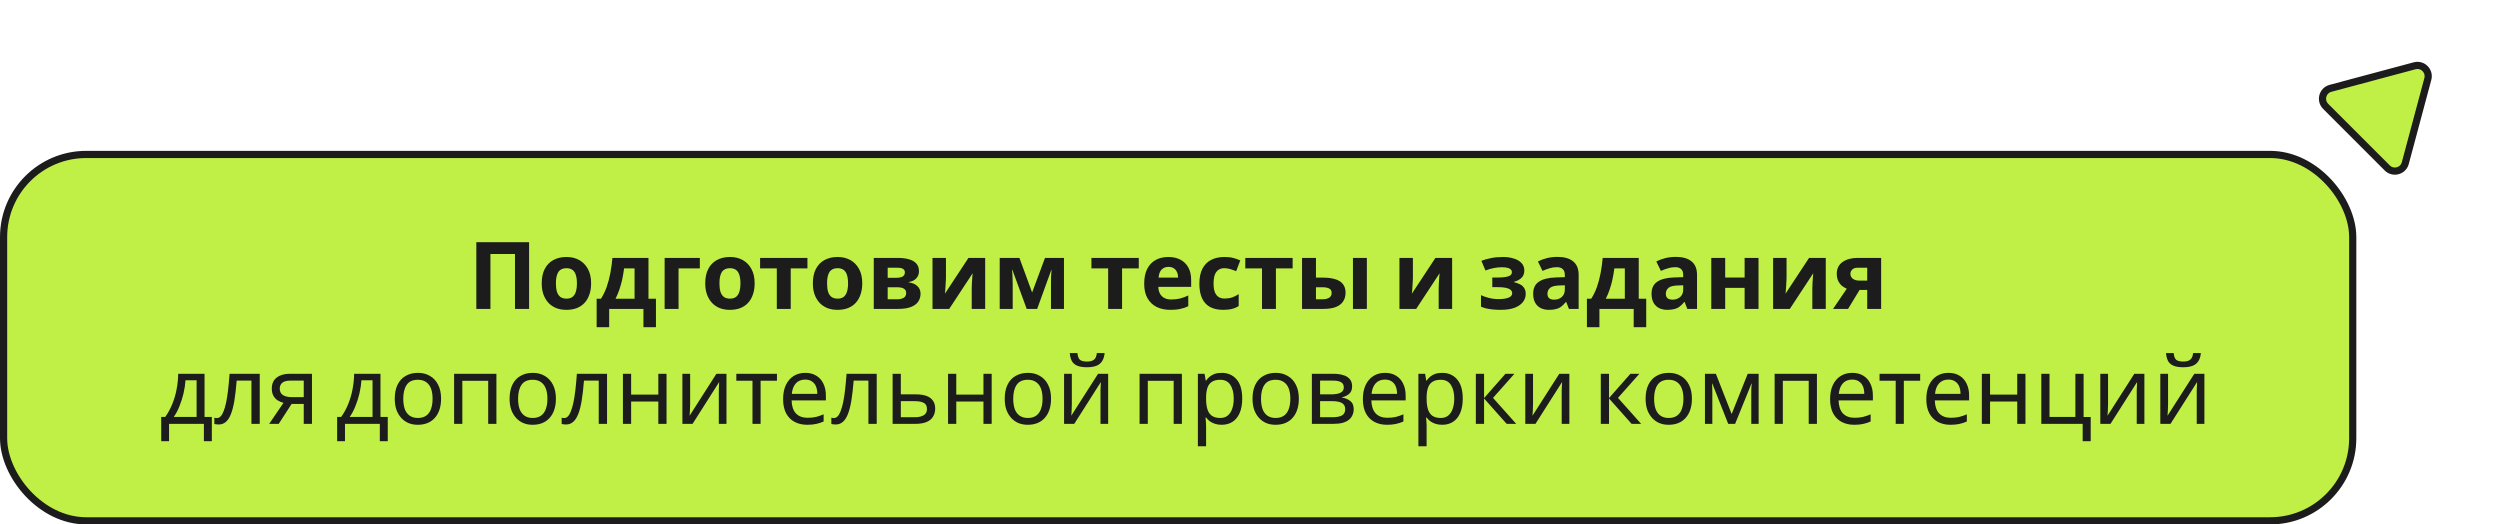 <?xml version="1.0" encoding="UTF-8"?> <svg xmlns="http://www.w3.org/2000/svg" width="348" height="73" viewBox="0 0 348 73" fill="none"><rect x="0.5" y="21.5" width="327" height="51" rx="11.5" fill="#C0F046"></rect><rect x="0.5" y="21.5" width="327" height="51" rx="11.5" stroke="#1C1C1C"></rect><path d="M66.305 43V33.718H73.65V43H71.687V35.356H68.268V43H66.305ZM82.284 39.438C82.284 40.027 82.201 40.552 82.037 41.011C81.881 41.47 81.651 41.86 81.348 42.181C81.053 42.493 80.693 42.731 80.269 42.896C79.844 43.052 79.363 43.13 78.826 43.13C78.332 43.13 77.872 43.052 77.448 42.896C77.032 42.731 76.672 42.493 76.369 42.181C76.065 41.86 75.827 41.47 75.654 41.011C75.489 40.552 75.407 40.027 75.407 39.438C75.407 38.649 75.545 37.986 75.823 37.449C76.1 36.903 76.499 36.487 77.019 36.201C77.539 35.915 78.154 35.772 78.865 35.772C79.532 35.772 80.121 35.915 80.633 36.201C81.144 36.487 81.547 36.903 81.842 37.449C82.136 37.986 82.284 38.649 82.284 39.438ZM77.383 39.438C77.383 39.906 77.43 40.3 77.526 40.621C77.63 40.933 77.79 41.171 78.007 41.336C78.223 41.492 78.505 41.57 78.852 41.57C79.198 41.57 79.476 41.492 79.684 41.336C79.9 41.171 80.056 40.933 80.152 40.621C80.256 40.3 80.308 39.906 80.308 39.438C80.308 38.97 80.256 38.58 80.152 38.268C80.056 37.956 79.9 37.722 79.684 37.566C79.467 37.41 79.185 37.332 78.839 37.332C78.327 37.332 77.955 37.51 77.721 37.865C77.495 38.212 77.383 38.736 77.383 39.438ZM90.268 35.902V41.583H91.308V45.548H89.566V43H84.795V45.548H83.053V41.583H83.651C83.963 41.106 84.227 40.565 84.444 39.958C84.66 39.343 84.834 38.688 84.964 37.995C85.094 37.302 85.189 36.604 85.25 35.902H90.268ZM86.875 37.358C86.805 37.878 86.719 38.385 86.615 38.879C86.511 39.364 86.381 39.832 86.225 40.283C86.077 40.734 85.895 41.167 85.679 41.583H88.331V37.358H86.875ZM97.418 35.902V37.358H94.454V43H92.517V35.902H97.418ZM105.046 39.438C105.046 40.027 104.964 40.552 104.799 41.011C104.643 41.47 104.414 41.86 104.11 42.181C103.816 42.493 103.456 42.731 103.031 42.896C102.607 43.052 102.126 43.13 101.588 43.13C101.094 43.13 100.635 43.052 100.21 42.896C99.794 42.731 99.435 42.493 99.132 42.181C98.828 41.86 98.59 41.47 98.416 41.011C98.252 40.552 98.169 40.027 98.169 39.438C98.169 38.649 98.308 37.986 98.585 37.449C98.863 36.903 99.261 36.487 99.781 36.201C100.301 35.915 100.917 35.772 101.627 35.772C102.295 35.772 102.884 35.915 103.395 36.201C103.907 36.487 104.31 36.903 104.604 37.449C104.899 37.986 105.046 38.649 105.046 39.438ZM100.145 39.438C100.145 39.906 100.193 40.3 100.288 40.621C100.392 40.933 100.553 41.171 100.769 41.336C100.986 41.492 101.268 41.57 101.614 41.57C101.961 41.57 102.238 41.492 102.446 41.336C102.663 41.171 102.819 40.933 102.914 40.621C103.018 40.3 103.07 39.906 103.07 39.438C103.07 38.97 103.018 38.58 102.914 38.268C102.819 37.956 102.663 37.722 102.446 37.566C102.23 37.41 101.948 37.332 101.601 37.332C101.09 37.332 100.717 37.51 100.483 37.865C100.258 38.212 100.145 38.736 100.145 39.438ZM112.396 37.358H110.069V43H108.132V37.358H105.805V35.902H112.396V37.358ZM120.027 39.438C120.027 40.027 119.945 40.552 119.78 41.011C119.624 41.47 119.394 41.86 119.091 42.181C118.796 42.493 118.437 42.731 118.012 42.896C117.587 43.052 117.106 43.13 116.569 43.13C116.075 43.13 115.616 43.052 115.191 42.896C114.775 42.731 114.415 42.493 114.112 42.181C113.809 41.86 113.57 41.47 113.397 41.011C113.232 40.552 113.15 40.027 113.15 39.438C113.15 38.649 113.289 37.986 113.566 37.449C113.843 36.903 114.242 36.487 114.762 36.201C115.282 35.915 115.897 35.772 116.608 35.772C117.275 35.772 117.865 35.915 118.376 36.201C118.887 36.487 119.29 36.903 119.585 37.449C119.88 37.986 120.027 38.649 120.027 39.438ZM115.126 39.438C115.126 39.906 115.174 40.3 115.269 40.621C115.373 40.933 115.533 41.171 115.75 41.336C115.967 41.492 116.248 41.57 116.595 41.57C116.942 41.57 117.219 41.492 117.427 41.336C117.644 41.171 117.8 40.933 117.895 40.621C117.999 40.3 118.051 39.906 118.051 39.438C118.051 38.97 117.999 38.58 117.895 38.268C117.8 37.956 117.644 37.722 117.427 37.566C117.21 37.41 116.929 37.332 116.582 37.332C116.071 37.332 115.698 37.51 115.464 37.865C115.239 38.212 115.126 38.736 115.126 39.438ZM127.92 37.761C127.92 38.142 127.798 38.467 127.556 38.736C127.322 39.005 126.971 39.178 126.503 39.256V39.308C126.997 39.369 127.391 39.538 127.686 39.815C127.989 40.092 128.141 40.448 128.141 40.881C128.141 41.184 128.08 41.466 127.959 41.726C127.846 41.986 127.664 42.211 127.413 42.402C127.161 42.593 126.836 42.74 126.438 42.844C126.048 42.948 125.571 43 125.008 43H121.628V35.902H125.008C125.562 35.902 126.056 35.963 126.49 36.084C126.932 36.197 127.278 36.387 127.53 36.656C127.79 36.925 127.92 37.293 127.92 37.761ZM126.139 40.777C126.139 40.5 126.03 40.3 125.814 40.179C125.597 40.049 125.272 39.984 124.839 39.984H123.565V41.661H124.878C125.242 41.661 125.541 41.596 125.775 41.466C126.017 41.327 126.139 41.098 126.139 40.777ZM125.957 37.917C125.957 37.692 125.87 37.527 125.697 37.423C125.523 37.319 125.268 37.267 124.93 37.267H123.565V38.671H124.709C125.116 38.671 125.424 38.615 125.632 38.502C125.848 38.381 125.957 38.186 125.957 37.917ZM131.676 38.71C131.676 38.857 131.667 39.039 131.65 39.256C131.641 39.473 131.628 39.694 131.611 39.919C131.602 40.144 131.589 40.344 131.572 40.517C131.554 40.69 131.541 40.812 131.533 40.881L134.809 35.902H137.136V43H135.264V40.166C135.264 39.932 135.272 39.676 135.29 39.399C135.307 39.113 135.324 38.849 135.342 38.606C135.368 38.355 135.385 38.164 135.394 38.034L132.131 43H129.804V35.902H131.676V38.71ZM148.104 35.902V43H146.297V39.516C146.297 39.169 146.301 38.831 146.31 38.502C146.327 38.173 146.349 37.869 146.375 37.592H146.336L144.373 43H142.917L140.928 37.579H140.876C140.911 37.865 140.932 38.173 140.941 38.502C140.958 38.823 140.967 39.178 140.967 39.568V43H139.16V35.902H141.903L143.671 40.712L145.465 35.902H148.104ZM158.518 37.358H156.191V43H154.254V37.358H151.927V35.902H158.518V37.358ZM162.626 35.772C163.285 35.772 163.848 35.898 164.316 36.149C164.793 36.4 165.161 36.764 165.421 37.241C165.681 37.718 165.811 38.303 165.811 38.996V39.932H161.235C161.252 40.478 161.413 40.907 161.716 41.219C162.028 41.531 162.457 41.687 163.003 41.687C163.462 41.687 163.878 41.644 164.251 41.557C164.624 41.462 165.009 41.319 165.408 41.128V42.623C165.061 42.796 164.693 42.922 164.303 43C163.922 43.087 163.458 43.13 162.912 43.13C162.201 43.13 161.573 43 161.027 42.74C160.481 42.471 160.052 42.068 159.74 41.531C159.428 40.994 159.272 40.318 159.272 39.503C159.272 38.671 159.411 37.982 159.688 37.436C159.974 36.881 160.368 36.465 160.871 36.188C161.374 35.911 161.959 35.772 162.626 35.772ZM162.639 37.15C162.266 37.15 161.954 37.271 161.703 37.514C161.46 37.757 161.317 38.134 161.274 38.645H163.991C163.991 38.359 163.939 38.103 163.835 37.878C163.74 37.653 163.592 37.475 163.393 37.345C163.194 37.215 162.942 37.15 162.639 37.15ZM170.268 43.13C169.566 43.13 168.968 43.004 168.474 42.753C167.98 42.493 167.603 42.094 167.343 41.557C167.083 41.02 166.953 40.331 166.953 39.49C166.953 38.623 167.1 37.917 167.395 37.371C167.689 36.825 168.097 36.422 168.617 36.162C169.145 35.902 169.752 35.772 170.437 35.772C170.922 35.772 171.342 35.82 171.698 35.915C172.062 36.01 172.378 36.123 172.647 36.253L172.075 37.748C171.771 37.627 171.485 37.527 171.217 37.449C170.957 37.371 170.697 37.332 170.437 37.332C170.099 37.332 169.817 37.414 169.592 37.579C169.366 37.735 169.197 37.973 169.085 38.294C168.981 38.606 168.929 39 168.929 39.477C168.929 39.945 168.985 40.335 169.098 40.647C169.219 40.95 169.392 41.18 169.618 41.336C169.843 41.483 170.116 41.557 170.437 41.557C170.844 41.557 171.204 41.505 171.516 41.401C171.828 41.288 172.131 41.137 172.426 40.946V42.597C172.131 42.788 171.819 42.922 171.49 43C171.169 43.087 170.762 43.13 170.268 43.13ZM179.935 37.358H177.608V43H175.671V37.358H173.344V35.902H179.935V37.358ZM181.245 43V35.902H183.182V38.645H184.118C184.846 38.645 185.444 38.723 185.912 38.879C186.38 39.026 186.727 39.256 186.952 39.568C187.186 39.88 187.303 40.27 187.303 40.738C187.303 41.197 187.195 41.596 186.978 41.934C186.77 42.272 186.436 42.536 185.977 42.727C185.526 42.909 184.928 43 184.183 43H181.245ZM184.079 41.661C184.46 41.661 184.768 41.592 185.002 41.453C185.245 41.314 185.366 41.085 185.366 40.764C185.366 40.487 185.253 40.287 185.028 40.166C184.811 40.045 184.486 39.984 184.053 39.984H183.182V41.661H184.079ZM188.33 43V35.902H190.267V43H188.33ZM196.676 38.71C196.676 38.857 196.667 39.039 196.65 39.256C196.641 39.473 196.628 39.694 196.611 39.919C196.602 40.144 196.589 40.344 196.572 40.517C196.554 40.69 196.541 40.812 196.533 40.881L199.809 35.902H202.136V43H200.264V40.166C200.264 39.932 200.272 39.676 200.29 39.399C200.307 39.113 200.324 38.849 200.342 38.606C200.368 38.355 200.385 38.164 200.394 38.034L197.131 43H194.804V35.902H196.676V38.71ZM209.261 35.772C209.772 35.772 210.249 35.841 210.691 35.98C211.141 36.11 211.501 36.314 211.77 36.591C212.047 36.868 212.186 37.224 212.186 37.657C212.186 38.082 212.056 38.42 211.796 38.671C211.544 38.922 211.202 39.104 210.769 39.217V39.282C211.072 39.351 211.345 39.451 211.588 39.581C211.83 39.702 212.021 39.871 212.16 40.088C212.307 40.296 212.381 40.578 212.381 40.933C212.381 41.323 212.255 41.687 212.004 42.025C211.761 42.354 211.38 42.623 210.86 42.831C210.348 43.03 209.69 43.13 208.884 43.13C208.502 43.13 208.143 43.113 207.805 43.078C207.467 43.043 207.159 42.996 206.882 42.935C206.604 42.866 206.362 42.783 206.154 42.688V41.089C206.448 41.228 206.808 41.353 207.233 41.466C207.666 41.579 208.125 41.635 208.611 41.635C208.966 41.635 209.282 41.609 209.56 41.557C209.846 41.505 210.071 41.418 210.236 41.297C210.409 41.176 210.496 41.015 210.496 40.816C210.496 40.625 210.422 40.469 210.275 40.348C210.127 40.218 209.906 40.123 209.612 40.062C209.317 40.001 208.94 39.971 208.481 39.971H207.727V38.632H208.442C209.083 38.632 209.577 38.58 209.924 38.476C210.279 38.372 210.457 38.177 210.457 37.891C210.457 37.666 210.344 37.497 210.119 37.384C209.893 37.263 209.525 37.202 209.014 37.202C208.676 37.202 208.307 37.241 207.909 37.319C207.51 37.397 207.133 37.51 206.778 37.657L206.206 36.305C206.613 36.149 207.059 36.023 207.545 35.928C208.03 35.824 208.602 35.772 209.261 35.772ZM216.797 35.759C217.75 35.759 218.478 35.967 218.981 36.383C219.492 36.79 219.748 37.419 219.748 38.268V43H218.396L218.019 42.038H217.967C217.767 42.289 217.559 42.497 217.343 42.662C217.135 42.827 216.892 42.944 216.615 43.013C216.346 43.091 216.012 43.13 215.614 43.13C215.198 43.13 214.821 43.052 214.483 42.896C214.153 42.731 213.893 42.484 213.703 42.155C213.512 41.817 213.417 41.392 213.417 40.881C213.417 40.127 213.681 39.572 214.21 39.217C214.738 38.853 215.531 38.654 216.589 38.619L217.824 38.58V38.268C217.824 37.895 217.724 37.622 217.525 37.449C217.334 37.276 217.065 37.189 216.719 37.189C216.372 37.189 216.034 37.241 215.705 37.345C215.375 37.44 215.046 37.562 214.717 37.709L214.08 36.396C214.461 36.197 214.881 36.041 215.341 35.928C215.809 35.815 216.294 35.759 216.797 35.759ZM217.07 39.737C216.446 39.754 216.012 39.867 215.77 40.075C215.527 40.283 215.406 40.556 215.406 40.894C215.406 41.189 215.492 41.401 215.666 41.531C215.839 41.652 216.064 41.713 216.342 41.713C216.758 41.713 217.109 41.592 217.395 41.349C217.681 41.098 217.824 40.747 217.824 40.296V39.711L217.07 39.737ZM228.113 35.902V41.583H229.153V45.548H227.411V43H222.64V45.548H220.898V41.583H221.496C221.808 41.106 222.073 40.565 222.289 39.958C222.506 39.343 222.679 38.688 222.809 37.995C222.939 37.302 223.035 36.604 223.095 35.902H228.113ZM224.72 37.358C224.651 37.878 224.564 38.385 224.46 38.879C224.356 39.364 224.226 39.832 224.07 40.283C223.923 40.734 223.741 41.167 223.524 41.583H226.176V37.358H224.72ZM233.275 35.759C234.228 35.759 234.956 35.967 235.459 36.383C235.97 36.79 236.226 37.419 236.226 38.268V43H234.874L234.497 42.038H234.445C234.246 42.289 234.038 42.497 233.821 42.662C233.613 42.827 233.37 42.944 233.093 43.013C232.824 43.091 232.491 43.13 232.092 43.13C231.676 43.13 231.299 43.052 230.961 42.896C230.632 42.731 230.372 42.484 230.181 42.155C229.99 41.817 229.895 41.392 229.895 40.881C229.895 40.127 230.159 39.572 230.688 39.217C231.217 38.853 232.01 38.654 233.067 38.619L234.302 38.58V38.268C234.302 37.895 234.202 37.622 234.003 37.449C233.812 37.276 233.544 37.189 233.197 37.189C232.85 37.189 232.512 37.241 232.183 37.345C231.854 37.44 231.524 37.562 231.195 37.709L230.558 36.396C230.939 36.197 231.36 36.041 231.819 35.928C232.287 35.815 232.772 35.759 233.275 35.759ZM233.548 39.737C232.924 39.754 232.491 39.867 232.248 40.075C232.005 40.283 231.884 40.556 231.884 40.894C231.884 41.189 231.971 41.401 232.144 41.531C232.317 41.652 232.543 41.713 232.82 41.713C233.236 41.713 233.587 41.592 233.873 41.349C234.159 41.098 234.302 40.747 234.302 40.296V39.711L233.548 39.737ZM240.146 35.902V38.632H242.85V35.902H244.787V43H242.85V40.075H240.146V43H238.209V35.902H240.146ZM248.688 38.71C248.688 38.857 248.68 39.039 248.662 39.256C248.654 39.473 248.641 39.694 248.623 39.919C248.615 40.144 248.602 40.344 248.584 40.517C248.567 40.69 248.554 40.812 248.545 40.881L251.821 35.902H254.148V43H252.276V40.166C252.276 39.932 252.285 39.676 252.302 39.399C252.32 39.113 252.337 38.849 252.354 38.606C252.38 38.355 252.398 38.164 252.406 38.034L249.143 43H246.816V35.902H248.688V38.71ZM257.252 43H255.159L257.07 40.192C256.827 40.088 256.597 39.949 256.381 39.776C256.173 39.594 256.004 39.364 255.874 39.087C255.744 38.81 255.679 38.48 255.679 38.099C255.679 37.388 255.947 36.847 256.485 36.474C257.022 36.093 257.711 35.902 258.552 35.902H261.854V43H259.917V40.361H258.851L257.252 43ZM257.577 38.112C257.577 38.407 257.694 38.641 257.928 38.814C258.162 38.979 258.465 39.061 258.838 39.061H259.917V37.267H258.591C258.244 37.267 257.988 37.354 257.824 37.527C257.659 37.692 257.577 37.887 257.577 38.112ZM28.472 52.032V58.038H29.486V61.418H28.381V59H23.532V61.418H22.44V58.038H22.999C23.398 57.483 23.727 56.881 23.987 56.231C24.256 55.572 24.455 54.888 24.585 54.177C24.724 53.458 24.798 52.743 24.806 52.032H28.472ZM25.82 52.929C25.786 53.518 25.695 54.129 25.547 54.762C25.4 55.386 25.209 55.984 24.975 56.556C24.75 57.128 24.486 57.622 24.182 58.038H27.367V52.929H25.82ZM36.156 59H34.999V52.981H32.945C32.858 54.082 32.75 55.022 32.62 55.802C32.49 56.573 32.325 57.202 32.126 57.687C31.927 58.172 31.688 58.528 31.411 58.753C31.134 58.978 30.809 59.091 30.436 59.091C30.323 59.091 30.211 59.082 30.098 59.065C29.994 59.056 29.907 59.035 29.838 59V58.142C29.89 58.159 29.946 58.172 30.007 58.181C30.068 58.19 30.128 58.194 30.189 58.194C30.38 58.194 30.553 58.116 30.709 57.96C30.865 57.804 31.004 57.566 31.125 57.245C31.255 56.924 31.372 56.521 31.476 56.036C31.58 55.542 31.671 54.961 31.749 54.294C31.827 53.627 31.896 52.873 31.957 52.032H36.156V59ZM38.797 59H37.471L39.46 56.075C39.191 56.006 38.931 55.897 38.68 55.75C38.428 55.594 38.225 55.382 38.069 55.113C37.913 54.836 37.835 54.493 37.835 54.086C37.835 53.419 38.06 52.912 38.511 52.565C38.961 52.21 39.559 52.032 40.305 52.032H43.425V59H42.281V56.231H40.591L38.797 59ZM38.94 54.099C38.94 54.498 39.087 54.797 39.382 54.996C39.685 55.187 40.105 55.282 40.643 55.282H42.281V52.981H40.422C39.893 52.981 39.512 53.085 39.278 53.293C39.052 53.501 38.94 53.77 38.94 54.099ZM52.962 52.032V58.038H53.976V61.418H52.871V59H48.022V61.418H46.93V58.038H47.489C47.887 57.483 48.217 56.881 48.477 56.231C48.745 55.572 48.945 54.888 49.075 54.177C49.213 53.458 49.287 52.743 49.296 52.032H52.962ZM50.31 52.929C50.275 53.518 50.184 54.129 50.037 54.762C49.889 55.386 49.699 55.984 49.465 56.556C49.239 57.128 48.975 57.622 48.672 58.038H51.857V52.929H50.31ZM61.399 55.503C61.399 56.084 61.321 56.599 61.165 57.05C61.018 57.492 60.801 57.869 60.515 58.181C60.238 58.493 59.896 58.731 59.488 58.896C59.09 59.052 58.643 59.13 58.149 59.13C57.69 59.13 57.265 59.052 56.875 58.896C56.485 58.731 56.147 58.493 55.861 58.181C55.575 57.869 55.35 57.492 55.185 57.05C55.029 56.599 54.951 56.084 54.951 55.503C54.951 54.732 55.081 54.082 55.341 53.553C55.601 53.016 55.974 52.608 56.459 52.331C56.945 52.045 57.521 51.902 58.188 51.902C58.821 51.902 59.376 52.045 59.852 52.331C60.338 52.608 60.715 53.016 60.983 53.553C61.261 54.082 61.399 54.732 61.399 55.503ZM56.134 55.503C56.134 56.049 56.204 56.526 56.342 56.933C56.49 57.332 56.715 57.639 57.018 57.856C57.322 58.073 57.707 58.181 58.175 58.181C58.643 58.181 59.029 58.073 59.332 57.856C59.636 57.639 59.857 57.332 59.995 56.933C60.143 56.526 60.216 56.049 60.216 55.503C60.216 54.948 60.143 54.476 59.995 54.086C59.848 53.696 59.623 53.397 59.319 53.189C59.025 52.972 58.639 52.864 58.162 52.864C57.452 52.864 56.936 53.098 56.615 53.566C56.295 54.034 56.134 54.68 56.134 55.503ZM69.101 52.032V59H67.957V53.007H64.356V59H63.212V52.032H69.101ZM77.383 55.503C77.383 56.084 77.305 56.599 77.149 57.05C77.001 57.492 76.785 57.869 76.499 58.181C76.221 58.493 75.879 58.731 75.472 58.896C75.073 59.052 74.627 59.13 74.133 59.13C73.673 59.13 73.249 59.052 72.859 58.896C72.469 58.731 72.131 58.493 71.845 58.181C71.559 57.869 71.333 57.492 71.169 57.05C71.013 56.599 70.935 56.084 70.935 55.503C70.935 54.732 71.065 54.082 71.325 53.553C71.585 53.016 71.957 52.608 72.443 52.331C72.928 52.045 73.504 51.902 74.172 51.902C74.804 51.902 75.359 52.045 75.836 52.331C76.321 52.608 76.698 53.016 76.967 53.553C77.244 54.082 77.383 54.732 77.383 55.503ZM72.118 55.503C72.118 56.049 72.187 56.526 72.326 56.933C72.473 57.332 72.698 57.639 73.002 57.856C73.305 58.073 73.691 58.181 74.159 58.181C74.627 58.181 75.012 58.073 75.316 57.856C75.619 57.639 75.84 57.332 75.979 56.933C76.126 56.526 76.2 56.049 76.2 55.503C76.2 54.948 76.126 54.476 75.979 54.086C75.831 53.696 75.606 53.397 75.303 53.189C75.008 52.972 74.622 52.864 74.146 52.864C73.435 52.864 72.919 53.098 72.599 53.566C72.278 54.034 72.118 54.68 72.118 55.503ZM84.5 59H83.343V52.981H81.289C81.202 54.082 81.094 55.022 80.964 55.802C80.834 56.573 80.669 57.202 80.47 57.687C80.27 58.172 80.032 58.528 79.755 58.753C79.478 58.978 79.153 59.091 78.78 59.091C78.667 59.091 78.555 59.082 78.442 59.065C78.338 59.056 78.251 59.035 78.182 59V58.142C78.234 58.159 78.29 58.172 78.351 58.181C78.412 58.19 78.472 58.194 78.533 58.194C78.724 58.194 78.897 58.116 79.053 57.96C79.209 57.804 79.347 57.566 79.469 57.245C79.599 56.924 79.716 56.521 79.82 56.036C79.924 55.542 80.015 54.961 80.093 54.294C80.171 53.627 80.24 52.873 80.301 52.032H84.5V59ZM87.855 52.032V54.931H91.638V52.032H92.782V59H91.638V55.893H87.855V59H86.711V52.032H87.855ZM96.068 56.283C96.068 56.361 96.064 56.474 96.055 56.621C96.055 56.76 96.05 56.911 96.042 57.076C96.033 57.232 96.025 57.384 96.016 57.531C96.007 57.67 95.999 57.782 95.99 57.869L99.721 52.032H101.125V59H100.059V54.892C100.059 54.753 100.059 54.571 100.059 54.346C100.067 54.121 100.076 53.9 100.085 53.683C100.093 53.458 100.102 53.289 100.111 53.176L96.406 59H94.989V52.032H96.068V56.283ZM108.152 52.994H105.877V59H104.746V52.994H102.497V52.032H108.152V52.994ZM112.089 51.902C112.687 51.902 113.198 52.032 113.623 52.292C114.056 52.552 114.386 52.92 114.611 53.397C114.845 53.865 114.962 54.415 114.962 55.048V55.737H110.191C110.208 56.526 110.408 57.128 110.789 57.544C111.179 57.951 111.721 58.155 112.414 58.155C112.856 58.155 113.246 58.116 113.584 58.038C113.931 57.951 114.286 57.83 114.65 57.674V58.675C114.295 58.831 113.944 58.944 113.597 59.013C113.25 59.091 112.839 59.13 112.362 59.13C111.703 59.13 111.118 58.996 110.607 58.727C110.104 58.458 109.71 58.06 109.424 57.531C109.147 56.994 109.008 56.339 109.008 55.568C109.008 54.805 109.134 54.151 109.385 53.605C109.645 53.059 110.005 52.639 110.464 52.344C110.932 52.049 111.474 51.902 112.089 51.902ZM112.076 52.838C111.53 52.838 111.097 53.016 110.776 53.371C110.464 53.718 110.278 54.203 110.217 54.827H113.766C113.766 54.428 113.705 54.082 113.584 53.787C113.463 53.492 113.276 53.263 113.025 53.098C112.782 52.925 112.466 52.838 112.076 52.838ZM122.04 59H120.883V52.981H118.829C118.742 54.082 118.634 55.022 118.504 55.802C118.374 56.573 118.209 57.202 118.01 57.687C117.811 58.172 117.572 58.528 117.295 58.753C117.018 58.978 116.693 59.091 116.32 59.091C116.207 59.091 116.095 59.082 115.982 59.065C115.878 59.056 115.791 59.035 115.722 59V58.142C115.774 58.159 115.83 58.172 115.891 58.181C115.952 58.19 116.012 58.194 116.073 58.194C116.264 58.194 116.437 58.116 116.593 57.96C116.749 57.804 116.888 57.566 117.009 57.245C117.139 56.924 117.256 56.521 117.36 56.036C117.464 55.542 117.555 54.961 117.633 54.294C117.711 53.627 117.78 52.873 117.841 52.032H122.04V59ZM127.462 54.892C128.069 54.892 128.572 54.966 128.97 55.113C129.369 55.26 129.668 55.481 129.867 55.776C130.075 56.062 130.179 56.426 130.179 56.868C130.179 57.301 130.08 57.678 129.88 57.999C129.69 58.32 129.391 58.567 128.983 58.74C128.576 58.913 128.052 59 127.41 59H124.251V52.032H125.395V54.892H127.462ZM129.035 56.933C129.035 56.508 128.884 56.222 128.58 56.075C128.286 55.919 127.87 55.841 127.332 55.841H125.395V58.077H127.358C127.844 58.077 128.242 57.99 128.554 57.817C128.875 57.644 129.035 57.349 129.035 56.933ZM133.114 52.032V54.931H136.897V52.032H138.041V59H136.897V55.893H133.114V59H131.97V52.032H133.114ZM146.306 55.503C146.306 56.084 146.228 56.599 146.072 57.05C145.924 57.492 145.708 57.869 145.422 58.181C145.144 58.493 144.802 58.731 144.395 58.896C143.996 59.052 143.55 59.13 143.056 59.13C142.596 59.13 142.172 59.052 141.782 58.896C141.392 58.731 141.054 58.493 140.768 58.181C140.482 57.869 140.256 57.492 140.092 57.05C139.936 56.599 139.858 56.084 139.858 55.503C139.858 54.732 139.988 54.082 140.248 53.553C140.508 53.016 140.88 52.608 141.366 52.331C141.851 52.045 142.427 51.902 143.095 51.902C143.727 51.902 144.282 52.045 144.759 52.331C145.244 52.608 145.621 53.016 145.89 53.553C146.167 54.082 146.306 54.732 146.306 55.503ZM141.041 55.503C141.041 56.049 141.11 56.526 141.249 56.933C141.396 57.332 141.621 57.639 141.925 57.856C142.228 58.073 142.614 58.181 143.082 58.181C143.55 58.181 143.935 58.073 144.239 57.856C144.542 57.639 144.763 57.332 144.902 56.933C145.049 56.526 145.123 56.049 145.123 55.503C145.123 54.948 145.049 54.476 144.902 54.086C144.754 53.696 144.529 53.397 144.226 53.189C143.931 52.972 143.545 52.864 143.069 52.864C142.358 52.864 141.842 53.098 141.522 53.566C141.201 54.034 141.041 54.68 141.041 55.503ZM153.761 49.146C153.726 49.579 153.618 49.943 153.436 50.238C153.262 50.533 153.002 50.754 152.656 50.901C152.309 51.048 151.858 51.122 151.304 51.122C150.74 51.122 150.285 51.048 149.939 50.901C149.601 50.754 149.354 50.537 149.198 50.251C149.042 49.956 148.946 49.588 148.912 49.146H149.978C150.021 49.614 150.142 49.93 150.342 50.095C150.55 50.251 150.879 50.329 151.33 50.329C151.728 50.329 152.04 50.247 152.266 50.082C152.5 49.909 152.638 49.597 152.682 49.146H153.761ZM149.198 56.283C149.198 56.361 149.193 56.474 149.185 56.621C149.185 56.76 149.18 56.911 149.172 57.076C149.163 57.232 149.154 57.384 149.146 57.531C149.137 57.67 149.128 57.782 149.12 57.869L152.851 52.032H154.255V59H153.189V54.892C153.189 54.753 153.189 54.571 153.189 54.346C153.197 54.121 153.206 53.9 153.215 53.683C153.223 53.458 153.232 53.289 153.241 53.176L149.536 59H148.119V52.032H149.198V56.283ZM164.519 52.032V59H163.375V53.007H159.774V59H158.63V52.032H164.519ZM170.058 51.902C170.916 51.902 171.605 52.201 172.125 52.799C172.653 53.397 172.918 54.298 172.918 55.503C172.918 56.292 172.796 56.959 172.554 57.505C172.32 58.042 171.986 58.45 171.553 58.727C171.128 58.996 170.625 59.13 170.045 59.13C169.689 59.13 169.373 59.082 169.096 58.987C168.818 58.892 168.58 58.77 168.381 58.623C168.19 58.467 168.025 58.298 167.887 58.116H167.809C167.826 58.263 167.843 58.45 167.861 58.675C167.878 58.9 167.887 59.095 167.887 59.26V62.12H166.743V52.032H167.679L167.835 52.981H167.887C168.025 52.782 168.19 52.6 168.381 52.435C168.58 52.27 168.814 52.14 169.083 52.045C169.36 51.95 169.685 51.902 170.058 51.902ZM169.85 52.864C169.382 52.864 169.005 52.955 168.719 53.137C168.433 53.31 168.225 53.575 168.095 53.93C167.965 54.285 167.895 54.736 167.887 55.282V55.503C167.887 56.075 167.947 56.56 168.069 56.959C168.19 57.358 168.394 57.661 168.68 57.869C168.974 58.077 169.373 58.181 169.876 58.181C170.3 58.181 170.647 58.064 170.916 57.83C171.193 57.596 171.397 57.28 171.527 56.881C171.665 56.474 171.735 56.01 171.735 55.49C171.735 54.693 171.579 54.056 171.267 53.579C170.963 53.102 170.491 52.864 169.85 52.864ZM180.799 55.503C180.799 56.084 180.721 56.599 180.565 57.05C180.417 57.492 180.201 57.869 179.915 58.181C179.637 58.493 179.295 58.731 178.888 58.896C178.489 59.052 178.043 59.13 177.549 59.13C177.089 59.13 176.665 59.052 176.275 58.896C175.885 58.731 175.547 58.493 175.261 58.181C174.975 57.869 174.749 57.492 174.585 57.05C174.429 56.599 174.351 56.084 174.351 55.503C174.351 54.732 174.481 54.082 174.741 53.553C175.001 53.016 175.373 52.608 175.859 52.331C176.344 52.045 176.92 51.902 177.588 51.902C178.22 51.902 178.775 52.045 179.252 52.331C179.737 52.608 180.114 53.016 180.383 53.553C180.66 54.082 180.799 54.732 180.799 55.503ZM175.534 55.503C175.534 56.049 175.603 56.526 175.742 56.933C175.889 57.332 176.114 57.639 176.418 57.856C176.721 58.073 177.107 58.181 177.575 58.181C178.043 58.181 178.428 58.073 178.732 57.856C179.035 57.639 179.256 57.332 179.395 56.933C179.542 56.526 179.616 56.049 179.616 55.503C179.616 54.948 179.542 54.476 179.395 54.086C179.247 53.696 179.022 53.397 178.719 53.189C178.424 52.972 178.038 52.864 177.562 52.864C176.851 52.864 176.335 53.098 176.015 53.566C175.694 54.034 175.534 54.68 175.534 55.503ZM188.215 53.787C188.215 54.22 188.085 54.558 187.825 54.801C187.565 55.044 187.231 55.208 186.824 55.295V55.347C187.257 55.408 187.634 55.564 187.955 55.815C188.276 56.058 188.436 56.439 188.436 56.959C188.436 57.254 188.38 57.527 188.267 57.778C188.163 58.029 187.998 58.246 187.773 58.428C187.548 58.61 187.257 58.753 186.902 58.857C186.547 58.952 186.118 59 185.615 59H182.612V52.032H185.602C186.096 52.032 186.538 52.088 186.928 52.201C187.327 52.305 187.639 52.487 187.864 52.747C188.098 52.998 188.215 53.345 188.215 53.787ZM187.253 56.959C187.253 56.56 187.101 56.274 186.798 56.101C186.495 55.928 186.048 55.841 185.459 55.841H183.756V58.077H185.485C186.057 58.077 186.495 57.995 186.798 57.83C187.101 57.657 187.253 57.366 187.253 56.959ZM187.058 53.93C187.058 53.601 186.937 53.362 186.694 53.215C186.46 53.059 186.074 52.981 185.537 52.981H183.756V54.892H185.329C185.892 54.892 186.321 54.814 186.616 54.658C186.911 54.502 187.058 54.259 187.058 53.93ZM192.793 51.902C193.391 51.902 193.902 52.032 194.327 52.292C194.76 52.552 195.09 52.92 195.315 53.397C195.549 53.865 195.666 54.415 195.666 55.048V55.737H190.895C190.912 56.526 191.112 57.128 191.493 57.544C191.883 57.951 192.425 58.155 193.118 58.155C193.56 58.155 193.95 58.116 194.288 58.038C194.635 57.951 194.99 57.83 195.354 57.674V58.675C194.999 58.831 194.648 58.944 194.301 59.013C193.954 59.091 193.543 59.13 193.066 59.13C192.407 59.13 191.822 58.996 191.311 58.727C190.808 58.458 190.414 58.06 190.128 57.531C189.851 56.994 189.712 56.339 189.712 55.568C189.712 54.805 189.838 54.151 190.089 53.605C190.349 53.059 190.709 52.639 191.168 52.344C191.636 52.049 192.178 51.902 192.793 51.902ZM192.78 52.838C192.234 52.838 191.801 53.016 191.48 53.371C191.168 53.718 190.982 54.203 190.921 54.827H194.47C194.47 54.428 194.409 54.082 194.288 53.787C194.167 53.492 193.98 53.263 193.729 53.098C193.486 52.925 193.17 52.838 192.78 52.838ZM200.755 51.902C201.613 51.902 202.302 52.201 202.822 52.799C203.351 53.397 203.615 54.298 203.615 55.503C203.615 56.292 203.494 56.959 203.251 57.505C203.017 58.042 202.683 58.45 202.25 58.727C201.825 58.996 201.323 59.13 200.742 59.13C200.387 59.13 200.07 59.082 199.793 58.987C199.516 58.892 199.277 58.77 199.078 58.623C198.887 58.467 198.723 58.298 198.584 58.116H198.506C198.523 58.263 198.541 58.45 198.558 58.675C198.575 58.9 198.584 59.095 198.584 59.26V62.12H197.44V52.032H198.376L198.532 52.981H198.584C198.723 52.782 198.887 52.6 199.078 52.435C199.277 52.27 199.511 52.14 199.78 52.045C200.057 51.95 200.382 51.902 200.755 51.902ZM200.547 52.864C200.079 52.864 199.702 52.955 199.416 53.137C199.13 53.31 198.922 53.575 198.792 53.93C198.662 54.285 198.593 54.736 198.584 55.282V55.503C198.584 56.075 198.645 56.56 198.766 56.959C198.887 57.358 199.091 57.661 199.377 57.869C199.672 58.077 200.07 58.181 200.573 58.181C200.998 58.181 201.344 58.064 201.613 57.83C201.89 57.596 202.094 57.28 202.224 56.881C202.363 56.474 202.432 56.01 202.432 55.49C202.432 54.693 202.276 54.056 201.964 53.579C201.661 53.102 201.188 52.864 200.547 52.864ZM209.559 52.032H210.807L207.83 55.386L211.054 59H209.728L206.582 55.464V59H205.438V52.032H206.582V55.412L209.559 52.032ZM213.398 56.283C213.398 56.361 213.394 56.474 213.385 56.621C213.385 56.76 213.381 56.911 213.372 57.076C213.363 57.232 213.355 57.384 213.346 57.531C213.337 57.67 213.329 57.782 213.32 57.869L217.051 52.032H218.455V59H217.389V54.892C217.389 54.753 217.389 54.571 217.389 54.346C217.398 54.121 217.406 53.9 217.415 53.683C217.424 53.458 217.432 53.289 217.441 53.176L213.736 59H212.319V52.032H213.398V56.283ZM226.952 52.032H228.2L225.223 55.386L228.447 59H227.121L223.975 55.464V59H222.831V52.032H223.975V55.412L226.952 52.032ZM235.516 55.503C235.516 56.084 235.438 56.599 235.282 57.05C235.134 57.492 234.918 57.869 234.632 58.181C234.354 58.493 234.012 58.731 233.605 58.896C233.206 59.052 232.76 59.13 232.266 59.13C231.806 59.13 231.382 59.052 230.992 58.896C230.602 58.731 230.264 58.493 229.978 58.181C229.692 57.869 229.466 57.492 229.302 57.05C229.146 56.599 229.068 56.084 229.068 55.503C229.068 54.732 229.198 54.082 229.458 53.553C229.718 53.016 230.09 52.608 230.576 52.331C231.061 52.045 231.637 51.902 232.305 51.902C232.937 51.902 233.492 52.045 233.969 52.331C234.454 52.608 234.831 53.016 235.1 53.553C235.377 54.082 235.516 54.732 235.516 55.503ZM230.251 55.503C230.251 56.049 230.32 56.526 230.459 56.933C230.606 57.332 230.831 57.639 231.135 57.856C231.438 58.073 231.824 58.181 232.292 58.181C232.76 58.181 233.145 58.073 233.449 57.856C233.752 57.639 233.973 57.332 234.112 56.933C234.259 56.526 234.333 56.049 234.333 55.503C234.333 54.948 234.259 54.476 234.112 54.086C233.964 53.696 233.739 53.397 233.436 53.189C233.141 52.972 232.755 52.864 232.279 52.864C231.568 52.864 231.052 53.098 230.732 53.566C230.411 54.034 230.251 54.68 230.251 55.503ZM244.804 52.032V59H243.777V54.554C243.777 54.372 243.781 54.181 243.79 53.982C243.807 53.783 243.824 53.588 243.842 53.397H243.803L241.528 59H240.566L238.356 53.397H238.317C238.334 53.588 238.343 53.783 238.343 53.982C238.351 54.181 238.356 54.385 238.356 54.593V59H237.329V52.032H238.85L241.047 57.635L243.283 52.032H244.804ZM252.917 52.032V59H251.773V53.007H248.172V59H247.028V52.032H252.917ZM257.831 51.902C258.429 51.902 258.94 52.032 259.365 52.292C259.798 52.552 260.128 52.92 260.353 53.397C260.587 53.865 260.704 54.415 260.704 55.048V55.737H255.933C255.95 56.526 256.15 57.128 256.531 57.544C256.921 57.951 257.463 58.155 258.156 58.155C258.598 58.155 258.988 58.116 259.326 58.038C259.673 57.951 260.028 57.83 260.392 57.674V58.675C260.037 58.831 259.686 58.944 259.339 59.013C258.992 59.091 258.581 59.13 258.104 59.13C257.445 59.13 256.86 58.996 256.349 58.727C255.846 58.458 255.452 58.06 255.166 57.531C254.889 56.994 254.75 56.339 254.75 55.568C254.75 54.805 254.876 54.151 255.127 53.605C255.387 53.059 255.747 52.639 256.206 52.344C256.674 52.049 257.216 51.902 257.831 51.902ZM257.818 52.838C257.272 52.838 256.839 53.016 256.518 53.371C256.206 53.718 256.02 54.203 255.959 54.827H259.508C259.508 54.428 259.447 54.082 259.326 53.787C259.205 53.492 259.018 53.263 258.767 53.098C258.524 52.925 258.208 52.838 257.818 52.838ZM267.288 52.994H265.013V59H263.882V52.994H261.633V52.032H267.288V52.994ZM271.225 51.902C271.823 51.902 272.334 52.032 272.759 52.292C273.192 52.552 273.521 52.92 273.747 53.397C273.981 53.865 274.098 54.415 274.098 55.048V55.737H269.327C269.344 56.526 269.543 57.128 269.925 57.544C270.315 57.951 270.856 58.155 271.55 58.155C271.992 58.155 272.382 58.116 272.72 58.038C273.066 57.951 273.422 57.83 273.786 57.674V58.675C273.43 58.831 273.079 58.944 272.733 59.013C272.386 59.091 271.974 59.13 271.498 59.13C270.839 59.13 270.254 58.996 269.743 58.727C269.24 58.458 268.846 58.06 268.56 57.531C268.282 56.994 268.144 56.339 268.144 55.568C268.144 54.805 268.269 54.151 268.521 53.605C268.781 53.059 269.14 52.639 269.6 52.344C270.068 52.049 270.609 51.902 271.225 51.902ZM271.212 52.838C270.666 52.838 270.232 53.016 269.912 53.371C269.6 53.718 269.413 54.203 269.353 54.827H272.902C272.902 54.428 272.841 54.082 272.72 53.787C272.598 53.492 272.412 53.263 272.161 53.098C271.918 52.925 271.602 52.838 271.212 52.838ZM277.016 52.032V54.931H280.799V52.032H281.943V59H280.799V55.893H277.016V59H275.872V52.032H277.016ZM291.026 61.418H289.908V59H284.149V52.032H285.293V58.038H288.894V52.032H290.038V58.051H291.026V61.418ZM293.442 56.283C293.442 56.361 293.437 56.474 293.429 56.621C293.429 56.76 293.424 56.911 293.416 57.076C293.407 57.232 293.398 57.384 293.39 57.531C293.381 57.67 293.372 57.782 293.364 57.869L297.095 52.032H298.499V59H297.433V54.892C297.433 54.753 297.433 54.571 297.433 54.346C297.441 54.121 297.45 53.9 297.459 53.683C297.467 53.458 297.476 53.289 297.485 53.176L293.78 59H292.363V52.032H293.442V56.283ZM306.358 49.146C306.324 49.579 306.215 49.943 306.033 50.238C305.86 50.533 305.6 50.754 305.253 50.901C304.907 51.048 304.456 51.122 303.901 51.122C303.338 51.122 302.883 51.048 302.536 50.901C302.198 50.754 301.951 50.537 301.795 50.251C301.639 49.956 301.544 49.588 301.509 49.146H302.575C302.619 49.614 302.74 49.93 302.939 50.095C303.147 50.251 303.477 50.329 303.927 50.329C304.326 50.329 304.638 50.247 304.863 50.082C305.097 49.909 305.236 49.597 305.279 49.146H306.358ZM301.795 56.283C301.795 56.361 301.791 56.474 301.782 56.621C301.782 56.76 301.778 56.911 301.769 57.076C301.761 57.232 301.752 57.384 301.743 57.531C301.735 57.67 301.726 57.782 301.717 57.869L305.448 52.032H306.852V59H305.786V54.892C305.786 54.753 305.786 54.571 305.786 54.346C305.795 54.121 305.804 53.9 305.812 53.683C305.821 53.458 305.83 53.289 305.838 53.176L302.133 59H300.716V52.032H301.795V56.283Z" fill="#1C1C1C"></path><path d="M337.955 10.995C338.253 9.88 337.233 8.859 336.117 9.158L324.406 12.296C323.291 12.595 322.917 13.989 323.734 14.806L332.307 23.379C333.124 24.195 334.518 23.822 334.817 22.706L337.955 10.995Z" fill="#C0F046" stroke="#1C1C1C"></path></svg> 
